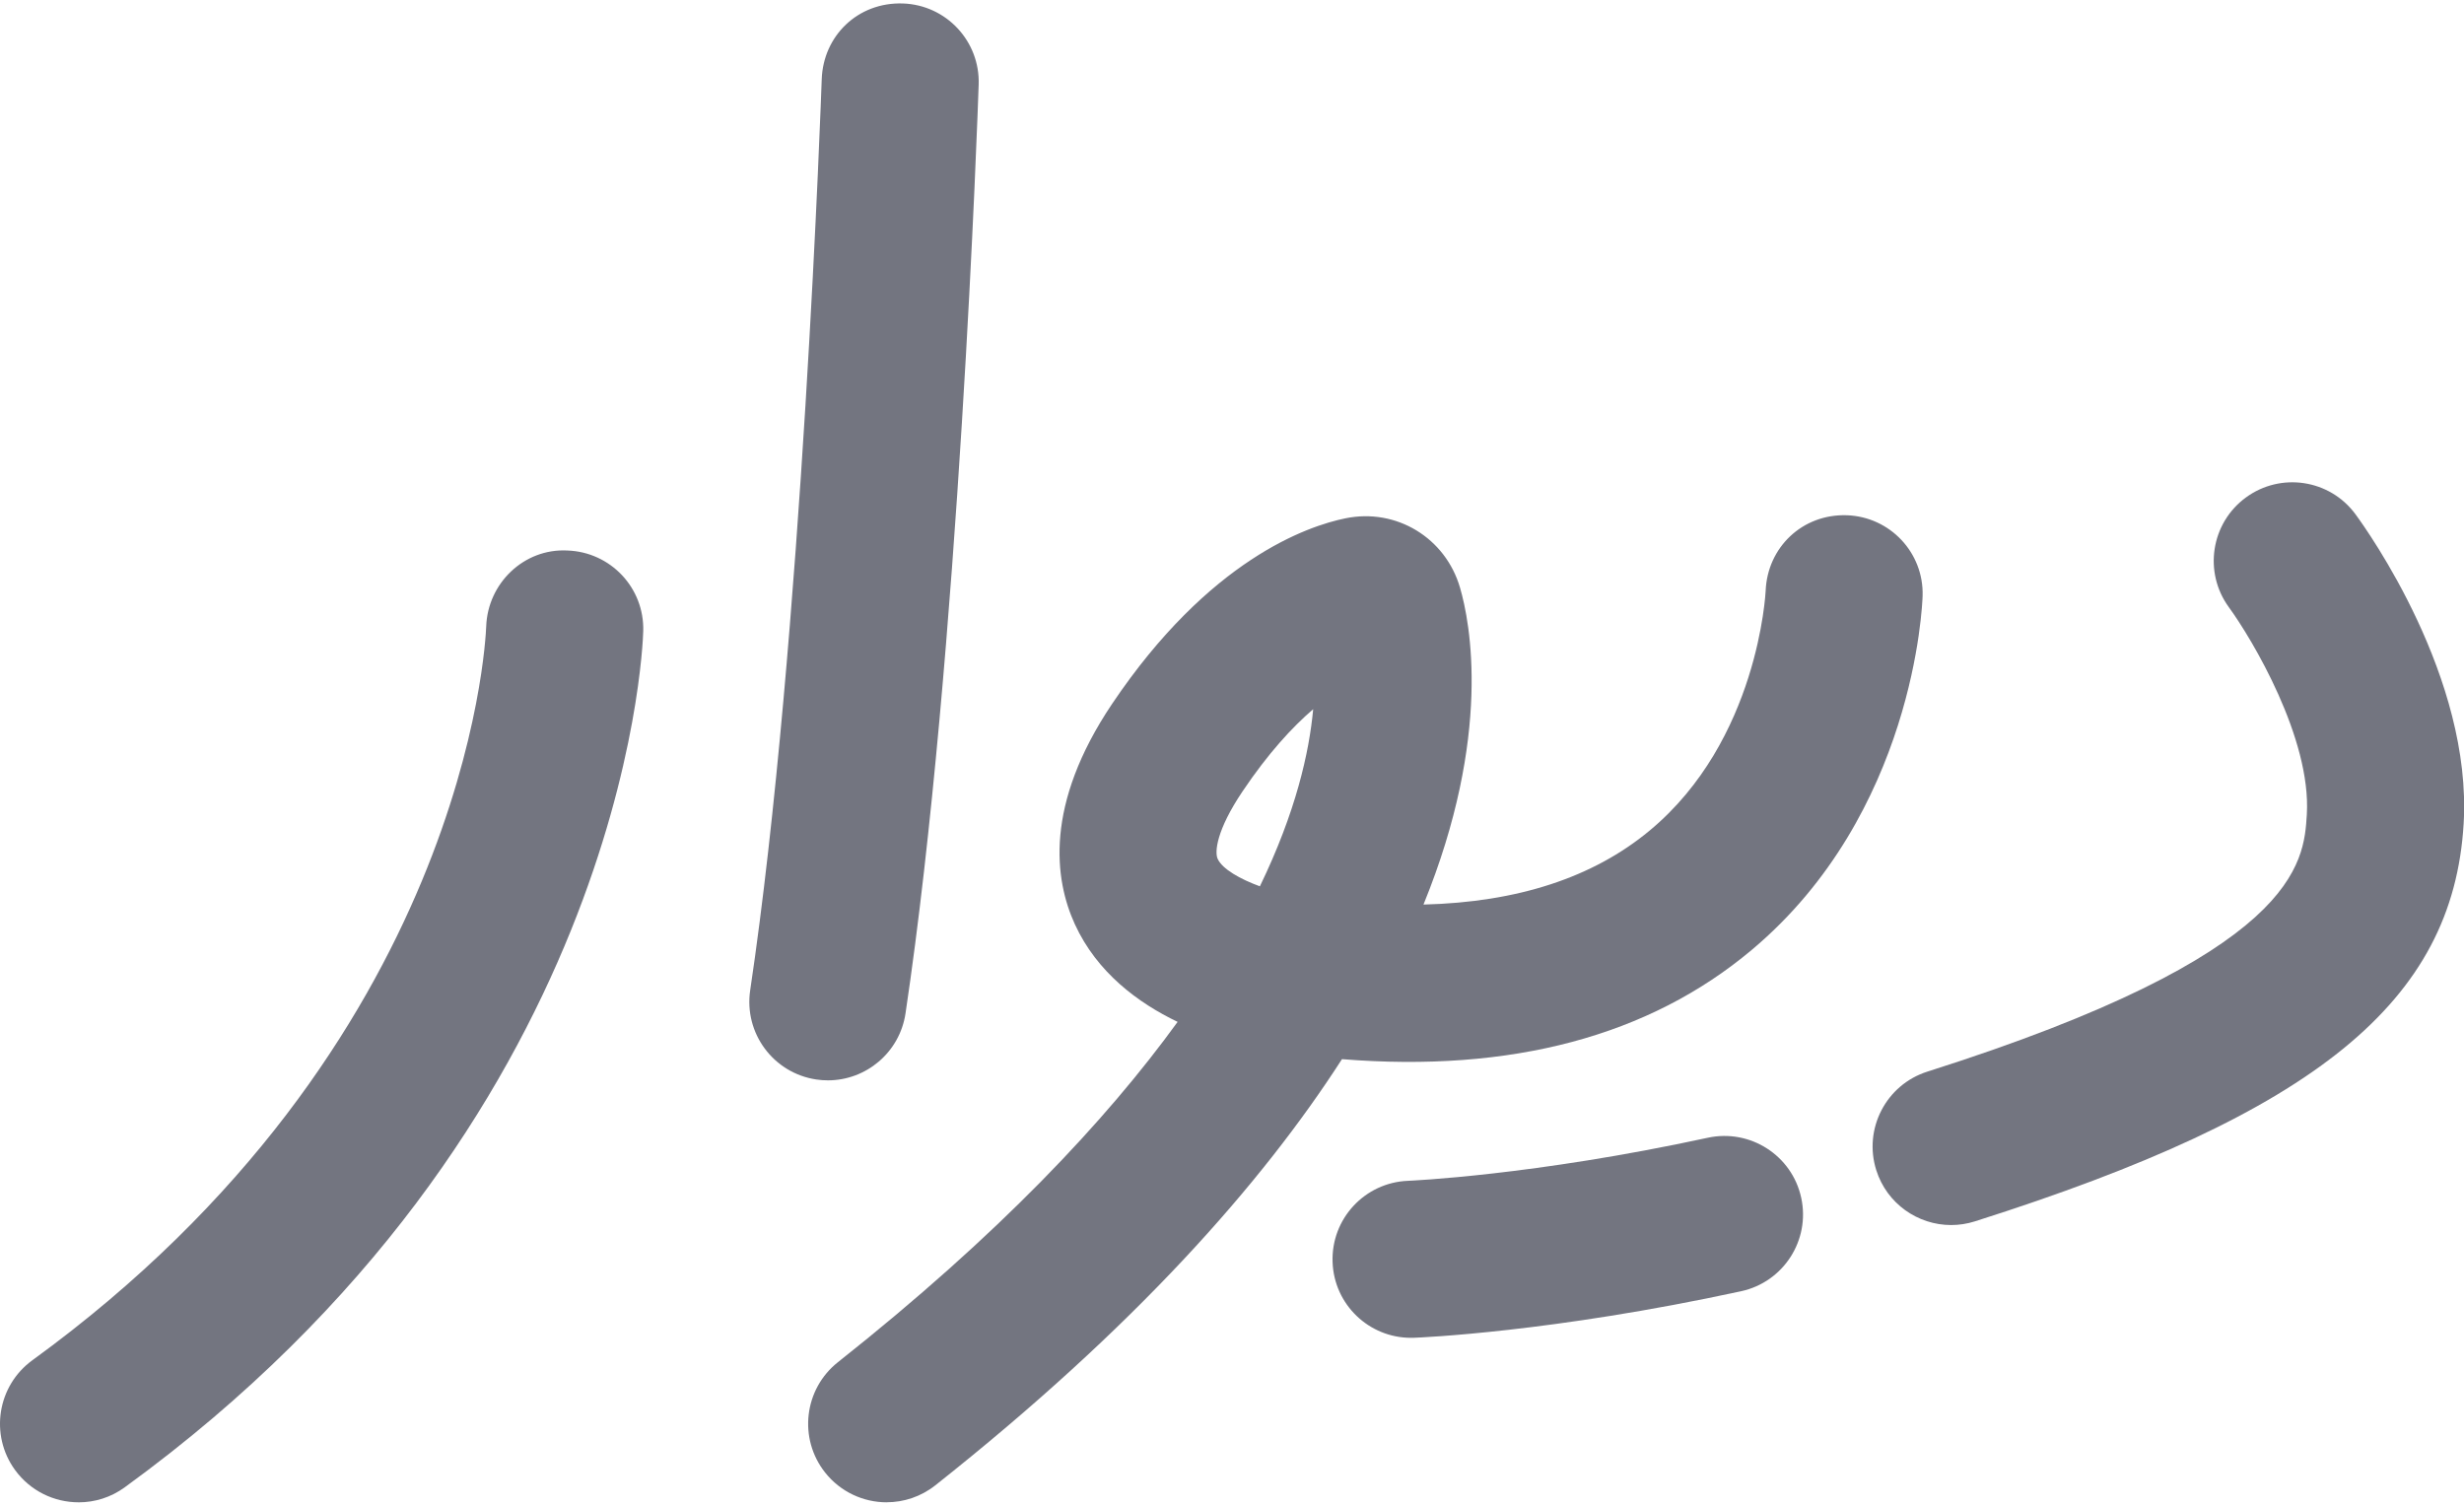 <svg width="108" height="66" viewBox="0 0 108 66" fill="none" xmlns="http://www.w3.org/2000/svg">
<g id="Group 4192">
<path id="Vector" d="M85.521 53.695C84.061 53.695 82.705 52.759 82.24 51.293C81.666 49.479 82.669 47.544 84.482 46.969C100.742 41.81 100.981 37.834 101.111 35.698C101.31 32.365 98.712 28.011 97.694 26.616C96.574 25.082 96.906 22.93 98.438 21.807C99.965 20.686 102.116 21.008 103.243 22.54C103.768 23.254 108.37 29.703 107.984 36.113C107.515 43.908 101.508 48.793 86.563 53.533C86.218 53.643 85.866 53.695 85.521 53.695Z" fill="#737580"/>
<path id="Vector_2" d="M38.866 65.848C37.85 65.848 36.846 65.4 36.166 64.543C34.986 63.053 35.237 60.887 36.727 59.706C43.783 54.12 48.49 49.105 51.616 44.79C49.882 43.958 48.083 42.625 47.114 40.514C46.215 38.551 45.768 35.282 48.744 30.852C53.003 24.521 57.318 23.054 58.974 22.718C61.207 22.26 63.36 23.576 63.995 25.761C64.434 27.265 65.418 32.223 62.393 39.648C66.519 39.545 69.828 38.462 72.302 36.408C77.072 32.453 77.388 25.96 77.391 25.894C77.467 24.002 78.99 22.52 80.952 22.584C82.842 22.651 84.327 24.226 84.27 26.118C84.258 26.504 83.904 35.664 76.774 41.641C72.272 45.417 66.244 47.019 58.82 46.424C55.31 51.875 49.74 58.181 40.998 65.102C40.365 65.603 39.611 65.846 38.862 65.846L38.866 65.848ZM57.558 31.085C56.651 31.864 55.588 33.009 54.458 34.693C53.313 36.396 53.236 37.348 53.371 37.643C53.579 38.096 54.367 38.536 55.222 38.848C56.802 35.588 57.386 32.968 57.558 31.085Z" fill="#737580"/>
<path id="Vector_3" d="M36.29 47.353C36.121 47.353 35.95 47.341 35.779 47.315C33.898 47.035 32.601 45.283 32.882 43.403C35.167 28.077 36.008 3.723 36.017 3.478C36.081 1.578 37.593 0.087 39.574 0.152C41.473 0.216 42.962 1.809 42.896 3.709C42.863 4.722 42.035 28.699 39.69 44.417C39.436 46.126 37.966 47.353 36.288 47.353H36.29Z" fill="#737580"/>
<path id="Vector_4" d="M3.445 65.848C2.38 65.848 1.332 65.356 0.658 64.43C-0.46 62.892 -0.119 60.739 1.419 59.621C20.427 45.802 21.283 28.194 21.311 27.45C21.382 25.556 22.972 24.032 24.864 24.129C26.76 24.192 28.247 25.766 28.194 27.662C28.17 28.538 27.327 49.297 5.468 65.19C4.857 65.636 4.149 65.849 3.447 65.849L3.445 65.848Z" fill="#737580"/>
<path id="Vector_5" d="M61.845 58.638C60.003 58.638 58.477 57.181 58.409 55.326C58.336 53.426 59.819 51.829 61.718 51.756C61.771 51.753 67.197 51.527 74.858 49.868C76.714 49.469 78.549 50.644 78.95 52.503C79.353 54.36 78.173 56.193 76.315 56.596C68.017 58.396 62.217 58.626 61.975 58.636C61.931 58.636 61.888 58.638 61.845 58.638Z" fill="#737580"/>
</g>
</svg>
